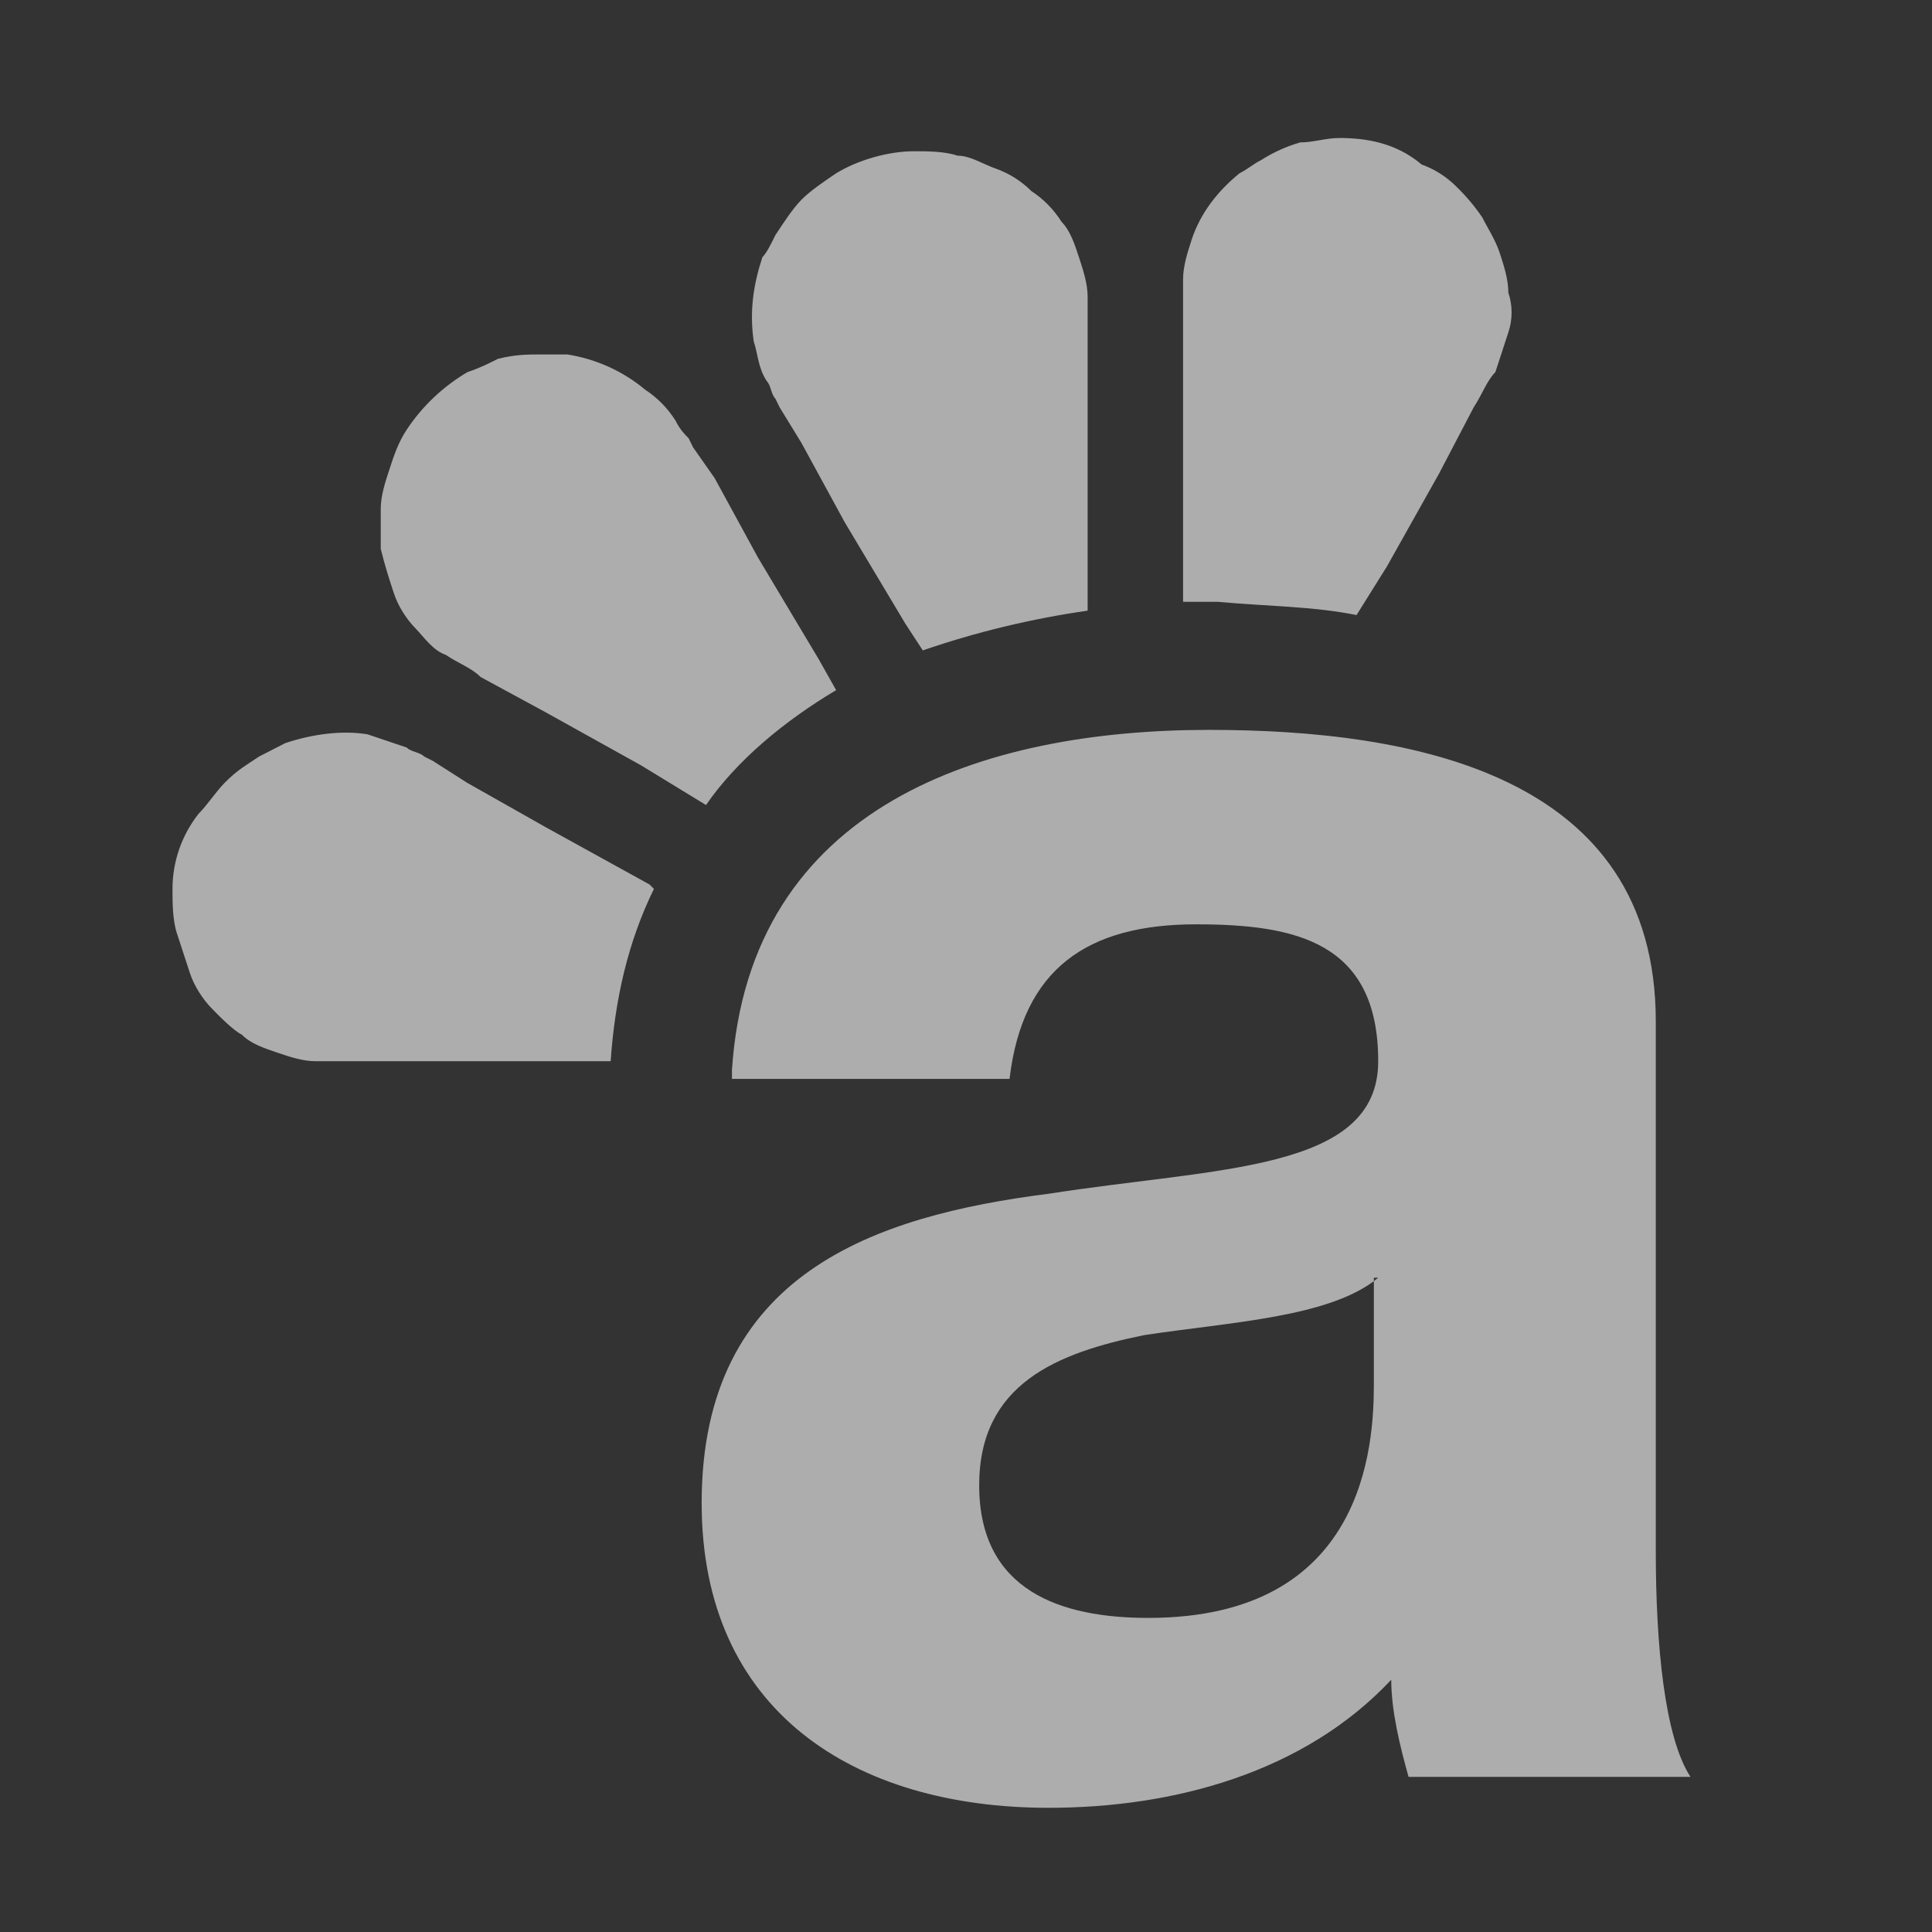 <svg width="28" height="28" viewBox="0 0 28 28" fill="none" xmlns="http://www.w3.org/2000/svg">
<rect x="0" y="0" width="28" height="28" fill="#333333" stroke="none"/>
<g clip-path="url(#clip0_173_59)">
<path fill-rule="evenodd" clip-rule="evenodd" d="M12.118 10.002L11.866 9.555L10.986 8.082L10.357 6.929L10.043 6.481L9.981 6.353C9.918 6.289 9.855 6.226 9.791 6.097C9.678 5.918 9.529 5.765 9.352 5.649C9.029 5.379 8.638 5.202 8.221 5.137H7.843C7.654 5.137 7.466 5.137 7.215 5.201C7.089 5.265 6.964 5.329 6.775 5.393C6.422 5.601 6.122 5.885 5.895 6.226C5.769 6.417 5.707 6.609 5.644 6.802C5.581 6.993 5.518 7.186 5.518 7.378V7.954C5.581 8.21 5.644 8.402 5.707 8.594C5.769 8.786 5.895 8.978 6.021 9.106C6.146 9.234 6.272 9.426 6.461 9.491C6.649 9.618 6.838 9.682 6.964 9.811L7.906 10.322L9.289 11.091L10.232 11.667C10.672 11.027 11.363 10.451 12.118 10.002ZM9.477 12.883L9.414 12.819L7.906 11.987L6.774 11.347L6.272 11.027L6.146 10.963C6.083 10.899 5.957 10.899 5.895 10.834L5.329 10.643C4.952 10.579 4.512 10.643 4.134 10.77L3.757 10.963C3.569 11.09 3.443 11.155 3.254 11.347C3.129 11.475 3.004 11.667 2.877 11.795C2.633 12.105 2.5 12.488 2.5 12.883C2.5 13.075 2.5 13.331 2.563 13.523L2.751 14.099C2.814 14.292 2.941 14.484 3.066 14.612C3.191 14.74 3.38 14.932 3.506 14.996C3.632 15.124 3.82 15.188 4.009 15.252C4.197 15.316 4.386 15.38 4.574 15.38H8.85C8.912 14.484 9.1 13.652 9.477 12.883ZM15.763 7.506V4.305C15.763 4.113 15.7 3.921 15.637 3.728C15.574 3.537 15.511 3.344 15.386 3.216C15.273 3.037 15.123 2.884 14.946 2.768C14.804 2.626 14.632 2.517 14.443 2.448C14.254 2.384 14.065 2.256 13.877 2.256C13.689 2.192 13.437 2.192 13.249 2.192C12.871 2.192 12.431 2.32 12.117 2.512C11.929 2.64 11.74 2.768 11.614 2.896C11.488 3.025 11.364 3.216 11.237 3.408C11.174 3.537 11.111 3.665 11.049 3.728C10.923 4.113 10.859 4.497 10.923 4.945C10.986 5.137 10.986 5.329 11.111 5.521C11.174 5.585 11.174 5.713 11.237 5.777L11.3 5.905L11.614 6.417L12.243 7.57L13.123 9.042L13.374 9.426C14.15 9.159 14.95 8.967 15.763 8.85V7.506ZM19.66 8.914L20.1 8.21L20.855 6.865L21.357 5.905C21.483 5.713 21.546 5.521 21.672 5.393L21.86 4.817C21.923 4.63 21.923 4.428 21.86 4.241C21.86 4.049 21.797 3.856 21.735 3.665C21.672 3.472 21.545 3.28 21.483 3.152C21.373 2.99 21.247 2.84 21.106 2.704C20.964 2.561 20.792 2.452 20.603 2.384C20.226 2.064 19.786 2 19.409 2C19.22 2 19.032 2.064 18.843 2.064C18.643 2.122 18.453 2.208 18.277 2.32C18.152 2.384 18.089 2.448 17.963 2.512C17.649 2.768 17.397 3.088 17.271 3.472C17.209 3.665 17.146 3.856 17.146 4.049V8.722H17.649C18.34 8.786 19.032 8.786 19.66 8.914ZM10.608 15.508C10.86 11.668 14.254 10.578 17.523 10.578C20.477 10.578 23.997 11.219 23.997 14.804V22.487C23.997 23.831 24.123 25.176 24.5 25.752H20.414C20.288 25.304 20.163 24.792 20.163 24.344C18.905 25.687 17.019 26.2 15.197 26.2C12.369 26.2 10.169 24.791 10.169 21.783C10.169 18.453 12.683 17.621 15.197 17.301C17.648 16.917 19.974 16.981 19.974 15.38C19.974 13.652 18.78 13.396 17.334 13.396C15.762 13.396 14.82 14.036 14.631 15.636H10.608V15.508ZM19.974 18.518C19.282 19.094 17.837 19.158 16.58 19.35C15.323 19.606 14.191 20.054 14.191 21.526C14.191 23.063 15.385 23.448 16.642 23.448C19.785 23.448 19.911 20.95 19.911 20.054V18.517L19.974 18.518Z" fill="rgba(255, 255, 255, 0.6)"/>
</g>
<defs>
<clipPath id="clip0_173_59">
<rect width="28" height="28" fill="white"/>
</clipPath>
</defs>
</svg>

